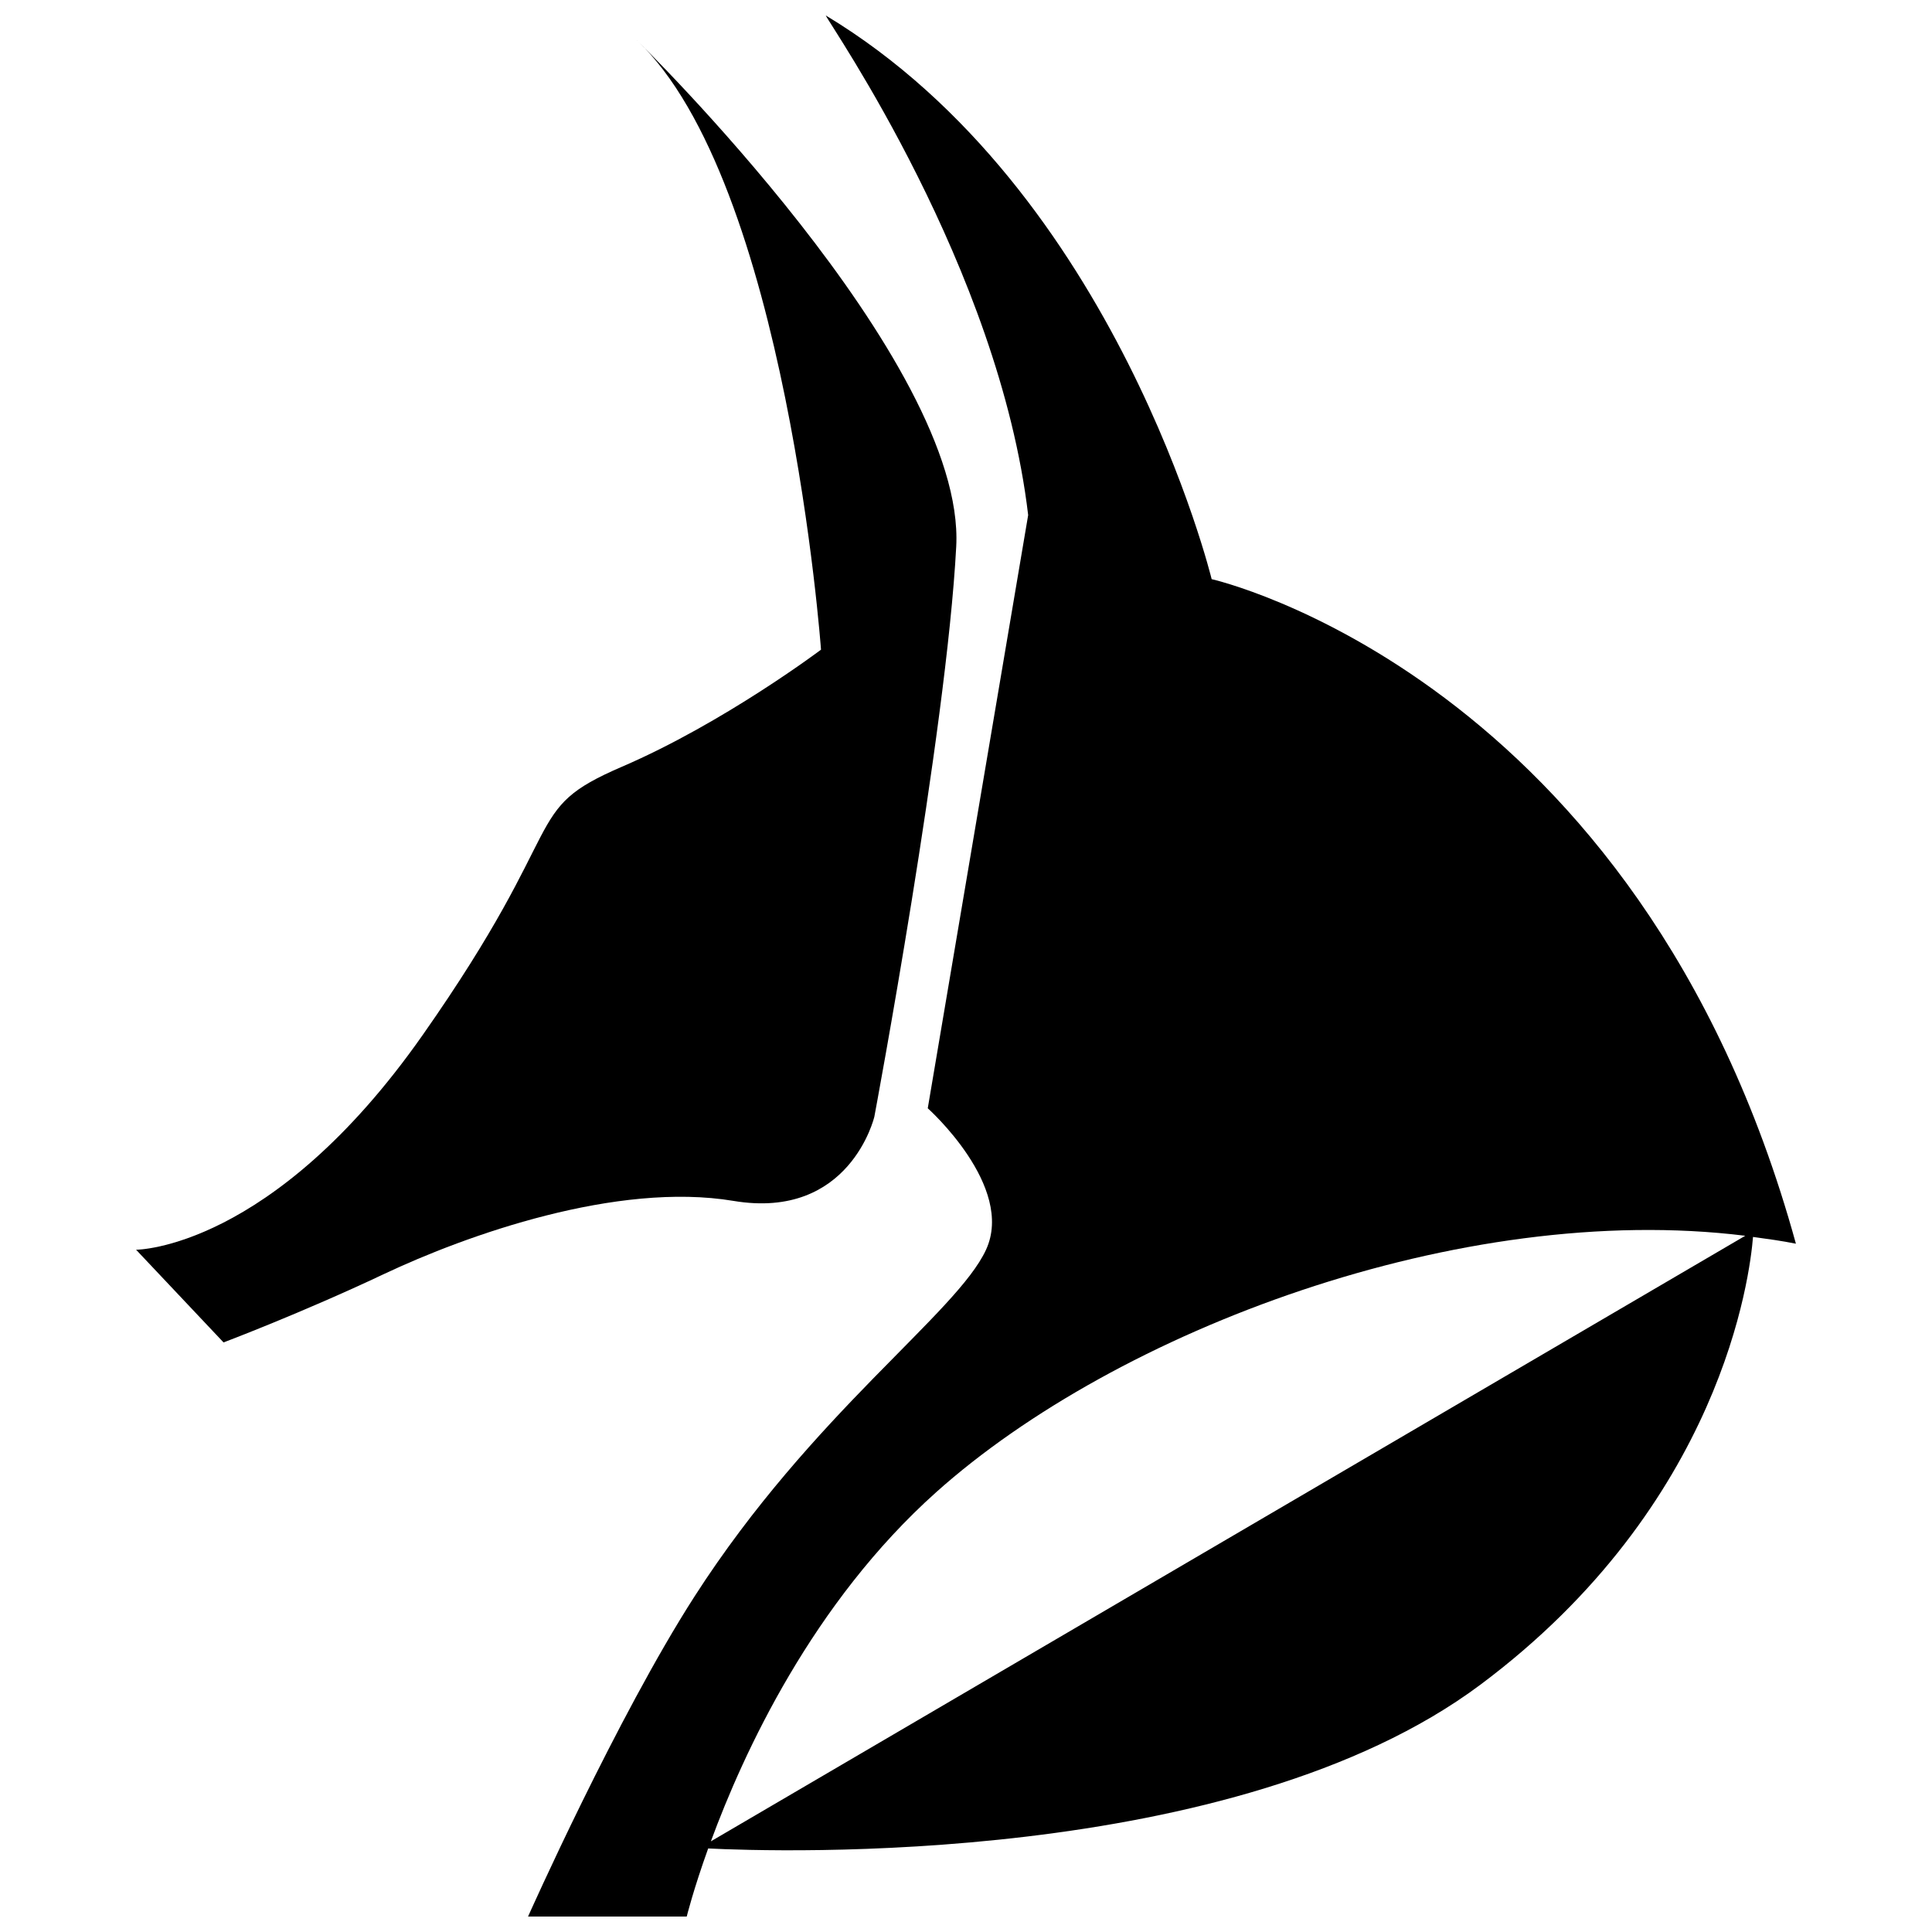 <?xml version="1.0" encoding="UTF-8"?>
<!-- Uploaded to: ICON Repo, www.svgrepo.com, Generator: ICON Repo Mixer Tools -->
<svg width="800px" height="800px" version="1.1" viewBox="144 144 512 512" xmlns="http://www.w3.org/2000/svg">
 <defs>
  <clipPath id="a">
   <path d="m283 148.09h337v503.81h-337z"/>
  </clipPath>
 </defs>
 <path d="m256 418.31c-39.895 56.883-75.934 56.883-75.934 56.883l23.176 24.562s20.594-7.762 42.477-18.105c21.883-10.344 61.781-24.562 92.668-19.398 30.891 5.164 37.328-22.324 37.328-22.324s19.113-101.97 21.695-151.09c2.582-49.137-84.75-134.28-84.75-134.28 39.895 37.488 48.918 161.61 48.918 161.61s-25.742 19.398-52.773 31.031c-27.031 11.633-12.895 14.23-52.805 71.113z"/>
 <g clip-path="url(#a)">
  <path d="m331.68 633.86c17.523 0.883 139.57 5.148 204.59-43.359 64.172-47.879 71.492-108.65 72.297-118.7 3.824 0.52 7.637 1.039 11.367 1.793-41.516-150.67-154.83-176.11-154.83-176.11 0.004 0.004-25.047-102.85-102.27-149.39 1.023 2.394 45.91 66.848 53.641 132.41l-26.609 157.2s23.176 20.688 15.445 37.488c-7.731 16.816-46.004 43.281-77.242 91.867-20.625 32.07-44.129 84.844-44.129 84.844h42.051s1.734-7.051 5.684-18.043zm60.441-94.43c47.816-42.777 138.99-77.273 214.39-67.938l-274.12 160.48c8.66-23.539 26.953-63.23 59.73-92.543z"/>
 </g>
</svg>